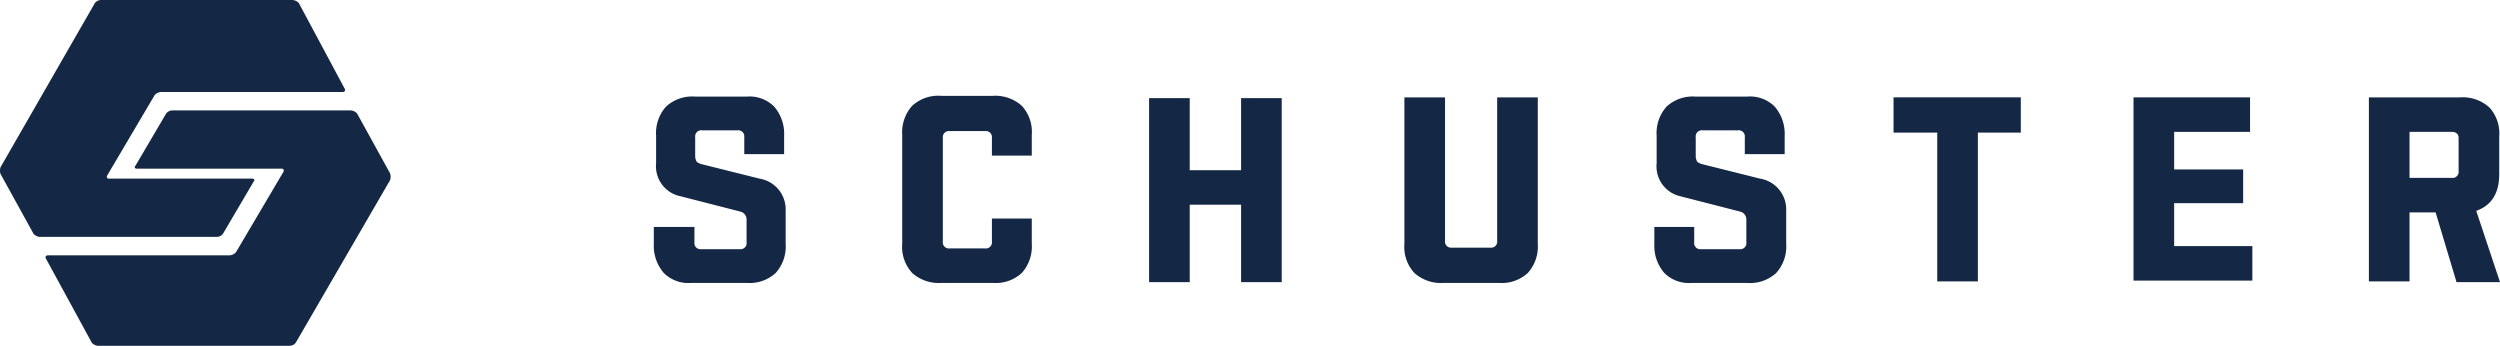 <svg id="Ebene_1" data-name="Ebene 1" xmlns="http://www.w3.org/2000/svg" width="280" height="38.727" viewBox="0 0 280 38.727">
  <defs>
    <style>
      .cls-1 {
        fill: #142846;
      }
    </style>
  </defs>
  <path class="cls-1" d="M38.62,9.961c.086.172,0,.343-.258.343H18.011a1.06,1.06,0,0,0-.687.343l-5.324,9.016c-.086.172,0,.343.172.343H28.23c.258,0,.343.172.172.343l-3.435,5.839a.892.892,0,0,1-.687.343H4.444a1.06,1.06,0,0,1-.687-.343L.064,19.492a1.184,1.184,0,0,1,0-.773L10.626.343A.892.892,0,0,1,11.313,0H32.781a1.06,1.06,0,0,1,.687.343Z"/>
  <path class="cls-1" d="M5.131,28.938c-.086-.172,0-.343.258-.343H25.739a1.06,1.06,0,0,0,.687-.343l5.324-9.016c.086-.172,0-.343-.172-.343H15.349c-.258,0-.343-.172-.172-.343l3.435-5.839a.892.892,0,0,1,.687-.343H39.307a1.06,1.06,0,0,1,.687.343l3.692,6.698a1.184,1.184,0,0,1,0,.773l-10.562,18.204a.892.892,0,0,1-.687.343H10.97a1.06,1.06,0,0,1-.687-.343Z"/>
  <path class="cls-1" d="M73.483,18.29V15.199a4.437,4.437,0,0,1,1.116-3.263,4.308,4.308,0,0,1,3.263-1.116h5.753a3.904,3.904,0,0,1,3.091,1.116,4.672,4.672,0,0,1,1.116,3.263v2.061H83.358V15.371a.683.683,0,0,0-.773-.773h-3.95a.683.683,0,0,0-.773.773v2.147a1.241,1.241,0,0,0,.172.601,1.398,1.398,0,0,0,.515.258l6.526,1.632a3.487,3.487,0,0,1,2.92,3.521v3.778a4.437,4.437,0,0,1-1.116,3.263A4.308,4.308,0,0,1,83.616,31.686H77.433a3.904,3.904,0,0,1-3.091-1.116,4.672,4.672,0,0,1-1.116-3.263V25.417h4.551v1.717a.683.683,0,0,0,.773.773h4.293a.683.683,0,0,0,.773-.773V24.559a.904.904,0,0,0-.687-.859L76.231,21.983A3.423,3.423,0,0,1,73.483,18.29Z"/>
  <path class="cls-1" d="M111.094,24.473h4.465v2.834a4.437,4.437,0,0,1-1.116,3.263A4.308,4.308,0,0,1,111.18,31.686h-5.753a4.437,4.437,0,0,1-3.263-1.116,4.307,4.307,0,0,1-1.116-3.263V15.113a4.437,4.437,0,0,1,1.116-3.263,4.307,4.307,0,0,1,3.263-1.116H111.18A4.437,4.437,0,0,1,114.443,11.85a4.308,4.308,0,0,1,1.116,3.263v2.318h-4.465v-1.975a.683.683,0,0,0-.773-.773h-3.95a.683.683,0,0,0-.773.773V27.049a.683.683,0,0,0,.773.773h3.95a.683.683,0,0,0,.773-.773Z"/>
  <path class="cls-1" d="M139.002,31.514v-8.587h-5.753V31.6h-4.551V10.991h4.551v8.072h5.753V10.991h4.551V31.6h-4.551Z"/>
  <path class="cls-1" d="M167.682,10.905h4.551V27.307a4.437,4.437,0,0,1-1.116,3.263,4.308,4.308,0,0,1-3.263,1.116h-6.183a4.437,4.437,0,0,1-3.263-1.116,4.307,4.307,0,0,1-1.116-3.263V10.905h4.551V26.963a.683.683,0,0,0,.773.773h4.293a.683.683,0,0,0,.773-.773V10.905Z"/>
  <path class="cls-1" d="M185.543,18.29V15.199a4.437,4.437,0,0,1,1.116-3.263,4.308,4.308,0,0,1,3.263-1.116h5.753a3.904,3.904,0,0,1,3.091,1.116,4.672,4.672,0,0,1,1.116,3.263v2.061H195.418V15.371a.683.683,0,0,0-.773-.773h-3.95a.683.683,0,0,0-.773.773v2.147a1.241,1.241,0,0,0,.172.601,1.398,1.398,0,0,0,.515.258l6.526,1.632a3.487,3.487,0,0,1,2.92,3.521v3.778a4.437,4.437,0,0,1-1.116,3.263,4.308,4.308,0,0,1-3.263,1.116H189.493a3.904,3.904,0,0,1-3.091-1.116,4.672,4.672,0,0,1-1.116-3.263V25.417h4.465v1.717a.683.683,0,0,0,.773.773h4.293a.683.683,0,0,0,.773-.773V24.559a.904.904,0,0,0-.687-.859l-6.698-1.717A3.434,3.434,0,0,1,185.543,18.29Z"/>
  <path class="cls-1" d="M226.331,14.855h-4.809V31.514h-4.551V14.855h-4.895v-3.95h14.254Z"/>
  <path class="cls-1" d="M238.954,31.514V10.905h13.052v3.864h-8.501v4.208h7.728v3.778h-7.728v4.809h8.759v3.864H238.954Z"/>
  <path class="cls-1" d="M275.106,31.514,272.787,23.786h-2.92v7.728h-4.551V10.905h10.219a4.437,4.437,0,0,1,3.263,1.116,4.307,4.307,0,0,1,1.116,3.263V19.492q0,3.22-2.576,4.122l2.662,7.986h-4.895Zm-.515-16.745h-4.723V19.922h4.723a.683.683,0,0,0,.773-.773v-3.692c0-.429-.258-.687-.773-.687Z"/>
</svg>
